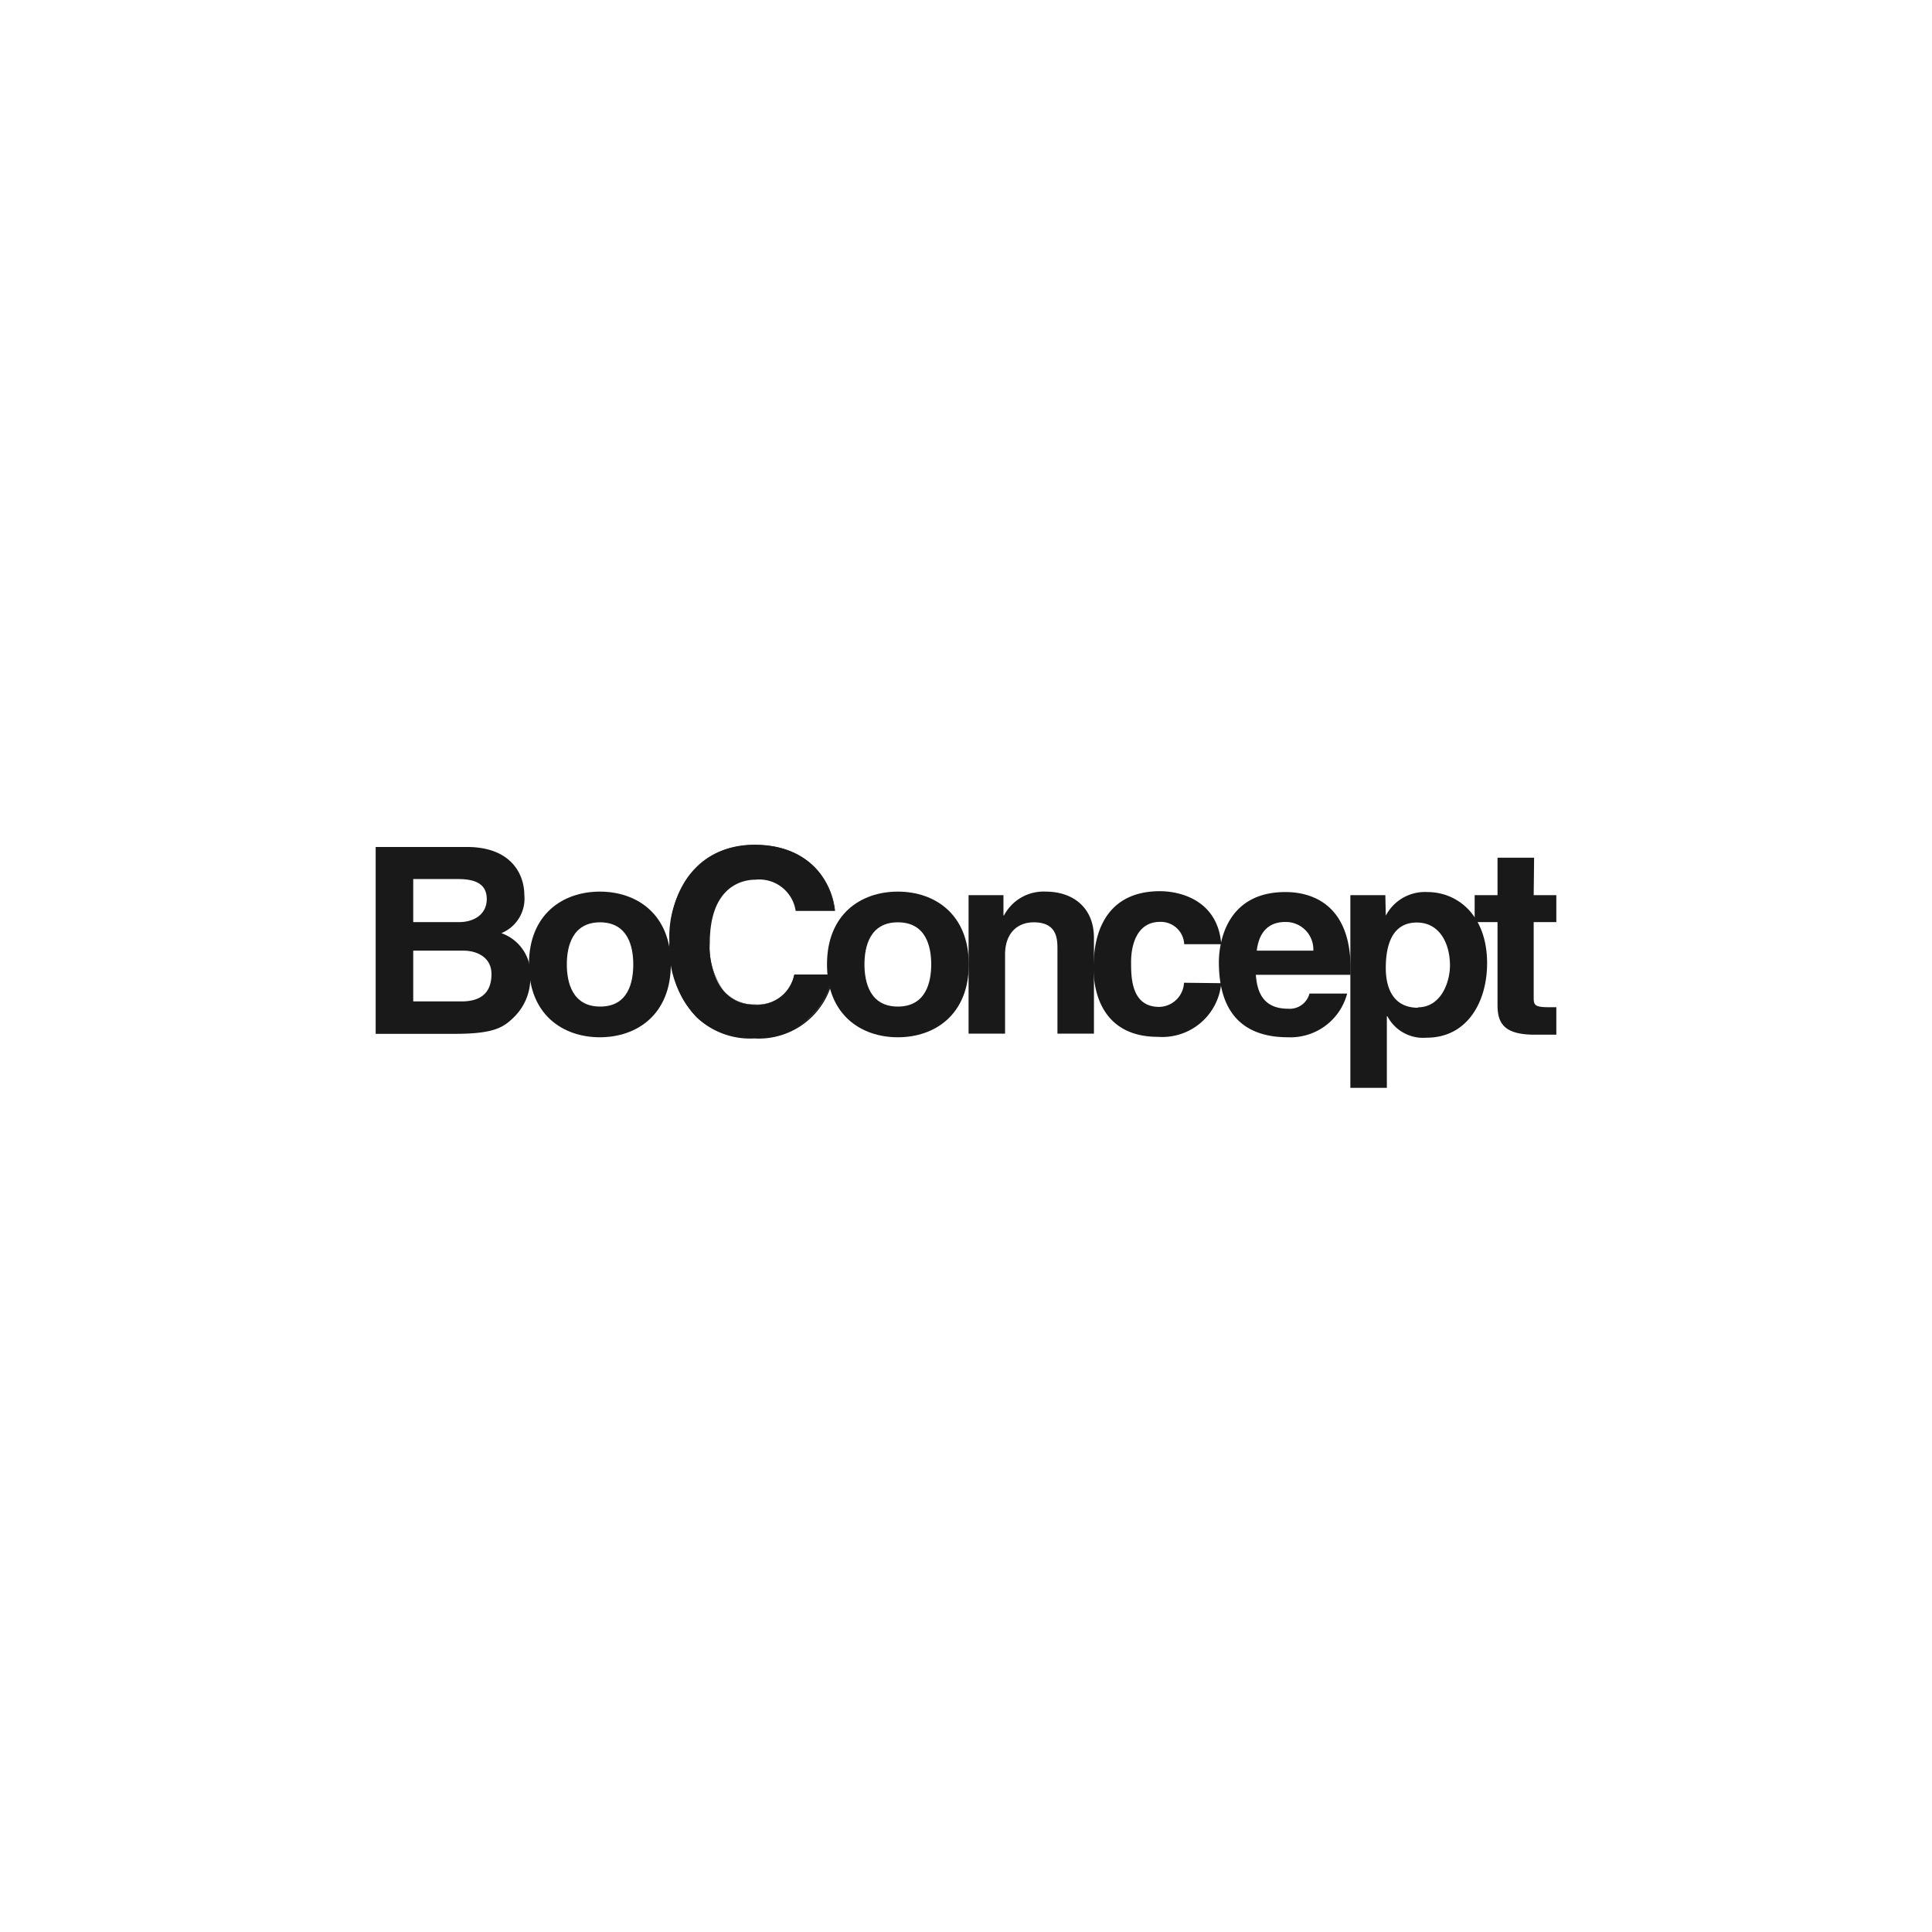 <svg id="Layer_1" data-name="Layer 1" xmlns="http://www.w3.org/2000/svg" viewBox="0 0 180 180"><defs><style>.cls-1{fill:#191919;}</style></defs><g id="layer1"><g id="g8022"><path id="path8024" class="cls-1" d="M38.5,93.3H43c1.77,0,2.79-.78,2.79-2.55,0-1.53-1.31-2.18-2.62-2.18H38.5Zm0-7.39h4.27c1.44,0,2.58-.76,2.58-2.14s-1-1.87-2.67-1.87H38.5Zm-3.5-7h8.48c4.27,0,5.37,2.67,5.37,4.47a3.47,3.47,0,0,1-2.14,3.56,4.06,4.06,0,0,1,2.7,4.22,5.08,5.08,0,0,1-1.51,3.59c-1,1-1.94,1.57-5.52,1.57H35"/></g><g id="g8026"><path id="path8028" class="cls-1" d="M55.92,85.93c-2.62,0-3.11,2.28-3.11,3.92s.49,3.93,3.11,3.93S59,91.5,59,89.85s-.49-3.92-3.11-3.92m0,10.71c-3.47,0-6.61-2.13-6.61-6.79s3.14-6.78,6.61-6.78,6.61,2.13,6.61,6.78-3.14,6.79-6.61,6.79"/></g><g id="g8030"><path id="path8032" class="cls-1" d="M74.16,84.74a3.48,3.48,0,0,0-3.81-2.94c-1.72,0-4.27,1.14-4.27,6,0,3.06,1.27,5.83,4.27,5.81A3.51,3.51,0,0,0,74,90.79h3.59a7,7,0,0,1-7.34,5.85c-4.58.12-7.86-3.06-7.86-8.94s3.47-9,7.91-9c5.15,0,7.24,3.51,7.43,6"/></g><g id="g8034"><path id="path8036" class="cls-1" d="M64.92,94.67c-1.61-1.57-2.46-4-2.46-7,0-5.51,3-8.94,7.87-8.94,5.45,0,7.21,3.86,7.38,5.94H74.19a3.5,3.5,0,0,0-3.84-2.94c-1,0-4.31.43-4.31,6a6.69,6.69,0,0,0,1.59,4.79,3.68,3.68,0,0,0,2.72,1.06,3.53,3.53,0,0,0,3.71-2.77h3.52c-.51,2.8-2.69,5.77-7.3,5.77a7.21,7.21,0,0,1-5.36-1.93M64.68,81a9.59,9.59,0,0,0-2.31,6.75,9.51,9.51,0,0,0,2.5,7,7.25,7.25,0,0,0,5.41,2,7.06,7.06,0,0,0,7.38-5.88v0H74v0a3.46,3.46,0,0,1-3.64,2.74,3.59,3.59,0,0,1-2.66-1,6.61,6.61,0,0,1-1.57-4.74c0-5.48,3.24-5.91,4.23-5.91a3.43,3.43,0,0,1,3.77,2.91v0H77.8v0c-.16-2.1-1.93-6.06-7.47-6.06A7.54,7.54,0,0,0,64.68,81"/></g><g id="g8038"><path id="path8040" class="cls-1" d="M83.65,85.93c-2.62,0-3.11,2.28-3.11,3.92s.49,3.93,3.11,3.93,3.11-2.28,3.11-3.93-.48-3.92-3.11-3.92m0,10.71c-3.47,0-6.6-2.13-6.6-6.79s3.13-6.78,6.6-6.78,6.61,2.13,6.61,6.78-3.13,6.79-6.61,6.79"/></g><g id="g8042"><path id="path8044" class="cls-1" d="M101.92,96.3h-3.4V88.47c0-.94,0-2.54-2.21-2.54-1.51,0-2.67,1-2.67,3V96.3h-3.4V83.4h3.25v1.89h.05a4.16,4.16,0,0,1,3.89-2.22c2.52,0,4.49,1.47,4.49,4.31Zm20.44-7.73a2.56,2.56,0,0,0-2.62-2.67c-1.6,0-2.45,1-2.65,2.67Zm3.15,4A5.46,5.46,0,0,1,120,96.64c-3.64,0-6.44-1.74-6.44-7,0-1.55.54-6.53,6.2-6.53,2.55,0,6.07,1.22,6.07,7.11v.6H117c.1,1,.3,3.16,3,3.16a1.9,1.9,0,0,0,2-1.41"/></g><g id="g8046"><path id="path8048" class="cls-1" d="M132.09,93.85c2.19,0,3-2.37,3-3.9,0-2-.93-4-3.09-4-2.33,0-2.89,2.17-2.89,4.23s.82,3.71,3,3.71m-3-8.58h0a4.12,4.12,0,0,1,3.87-2.2c2.84,0,5.57,2.18,5.57,6.64,0,3.54-1.81,6.93-5.64,6.93a3.76,3.76,0,0,1-3.65-2h-.05v6.67h-3.4V83.4h3.26"/></g><g id="g8050"><path id="path8052" class="cls-1" d="M142.89,83.4H145v2.51h-2.11v6.93c0,.75,0,1,1.4,1,.22,0,.47,0,.71,0V96.4c-.53,0-1.07,0-1.6,0H143c-2.94,0-3.48-1.12-3.48-2.79V85.91h-2.13V83.4h2.13V79.91h3.41Zm-29.11,8.2a5.52,5.52,0,0,1-5.9,5c-4.86,0-6-3.71-6-6.42,0-4.17,1.82-7.15,6.19-7.15,2,0,5.4.92,5.71,4.94h-3.45a2.18,2.18,0,0,0-2.26-2.08c-2.13,0-2.69,2.13-2.69,3.73,0,1.41,0,4.19,2.62,4.19a2.36,2.36,0,0,0,2.31-2.25"/></g></g></svg>